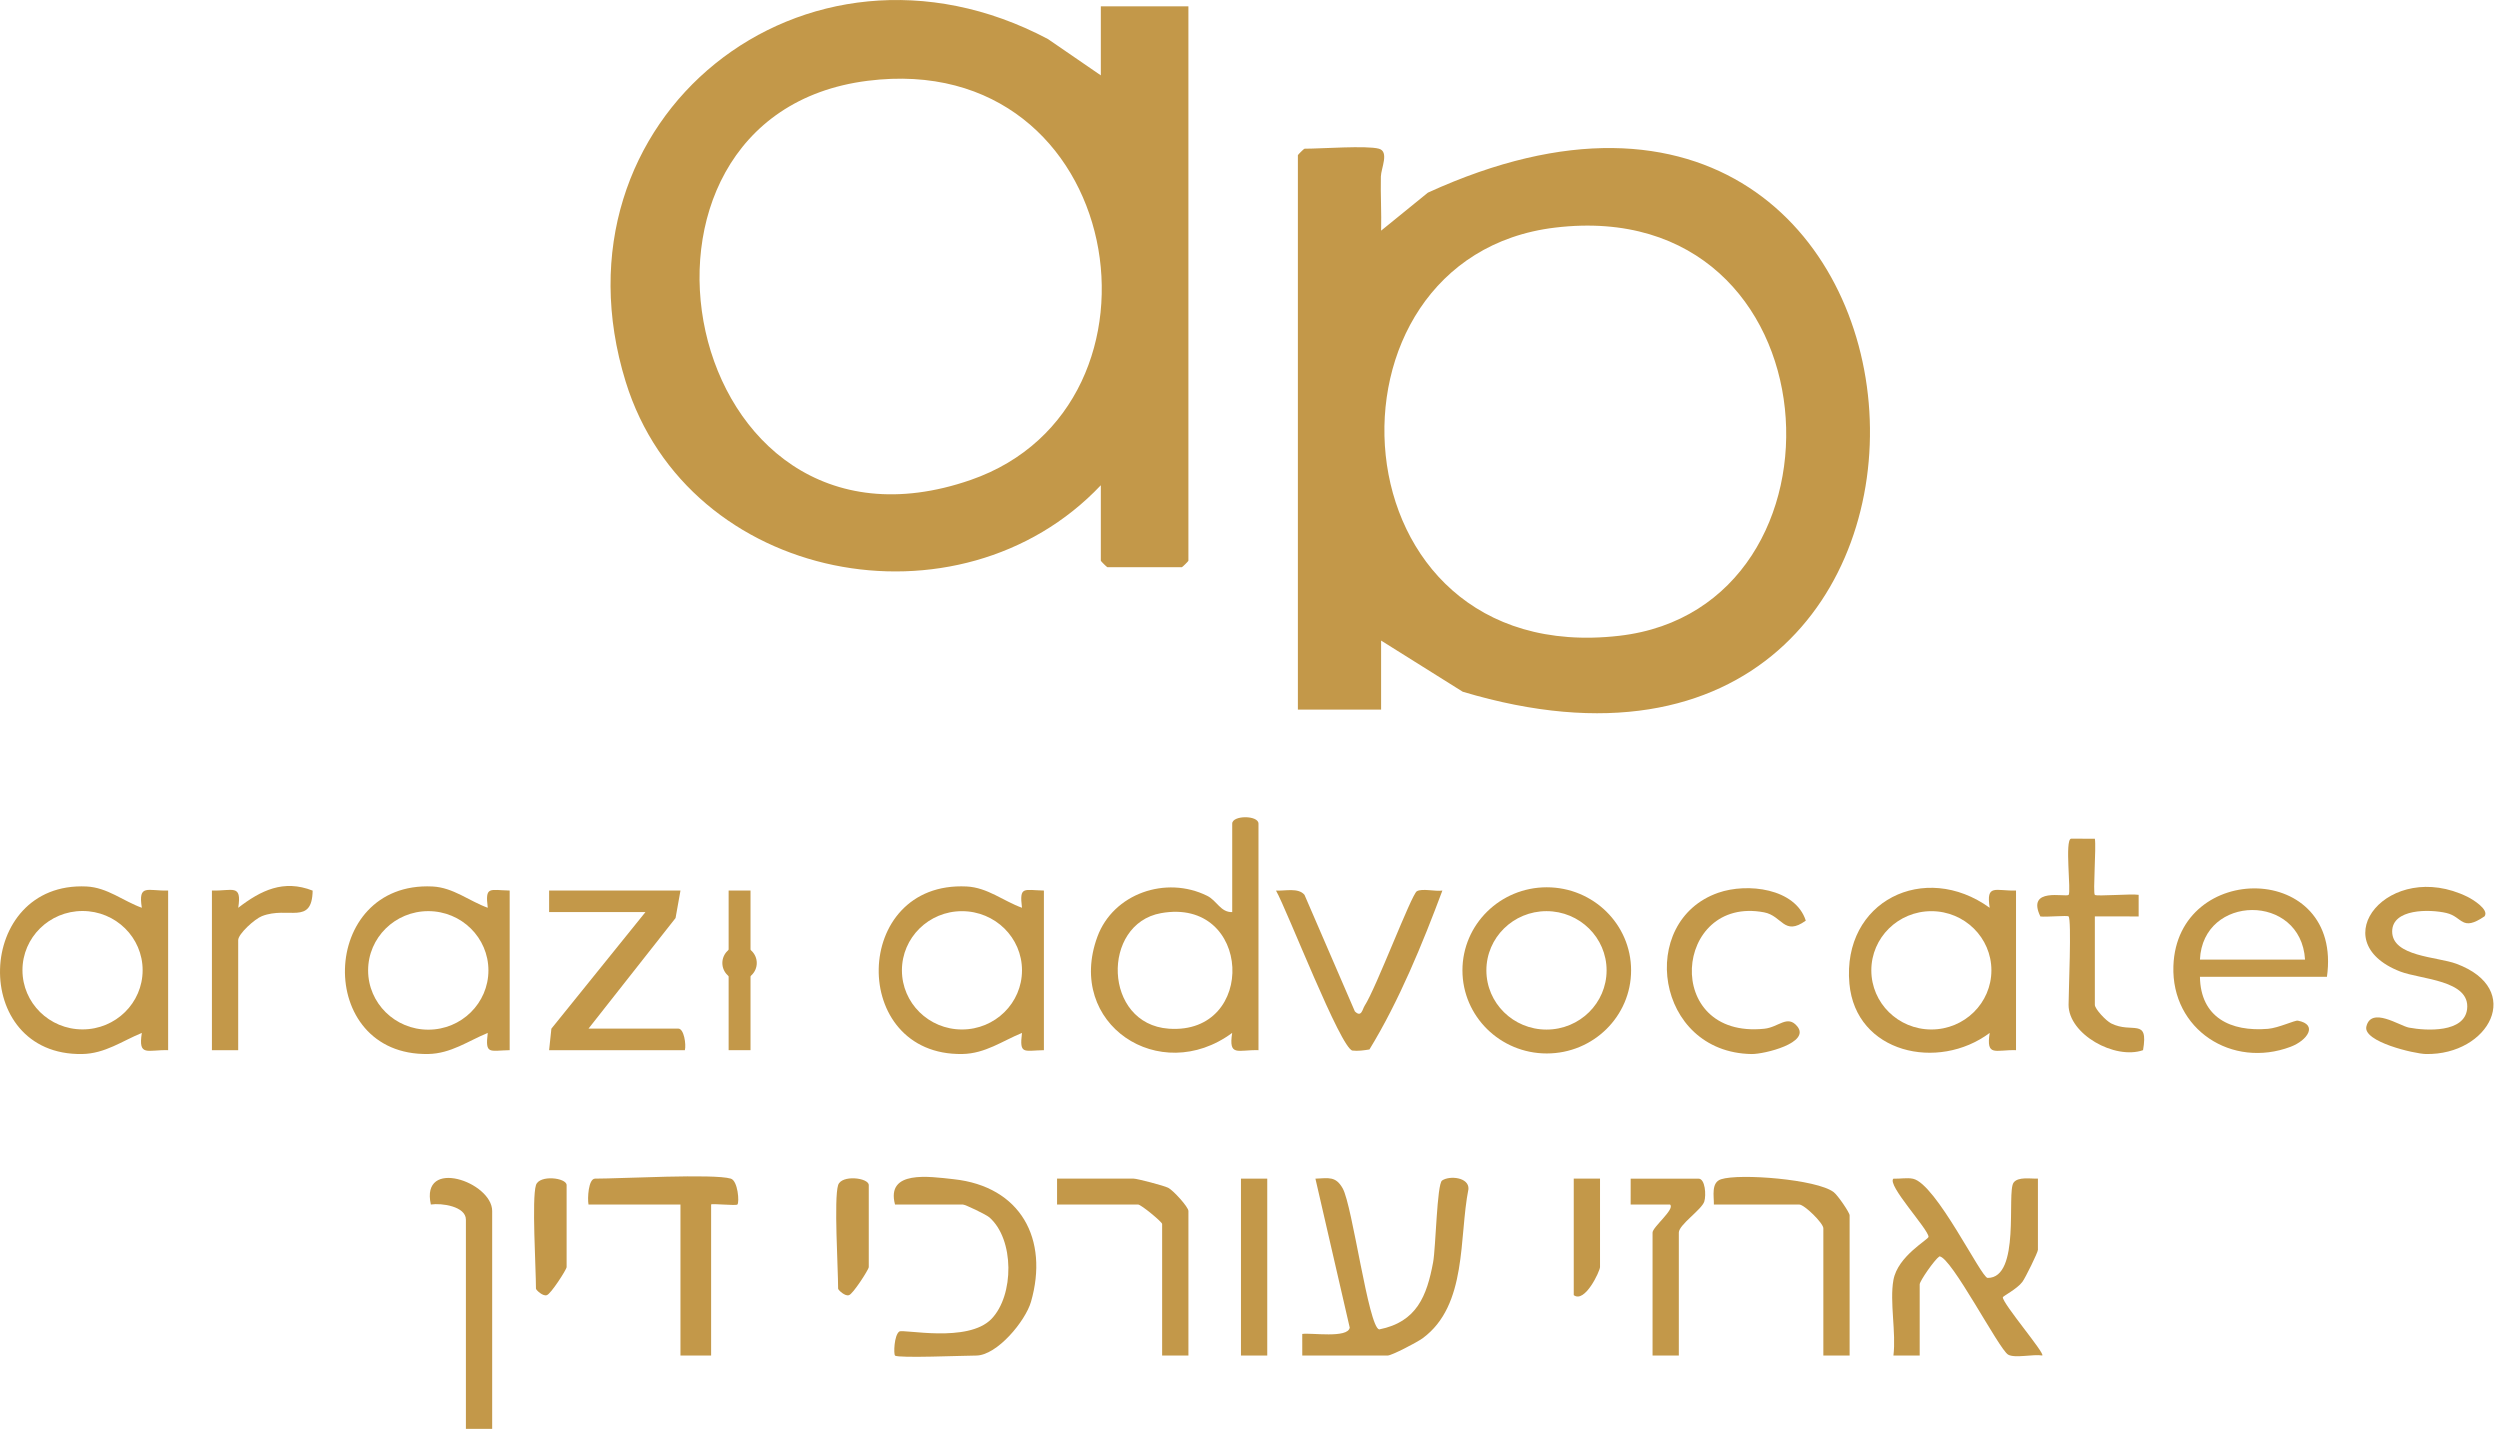<?xml version="1.0" encoding="UTF-8"?> <svg xmlns="http://www.w3.org/2000/svg" width="130" height="75" viewBox="0 0 130 75" fill="none"><path d="M98.458 66.561C98.684 65.308 100.284 64.461 100.283 64.314C100.282 63.924 98.097 61.599 98.459 61.29C98.786 61.308 99.16 61.227 99.476 61.295C100.675 61.553 103.027 66.449 103.356 66.452C105.088 66.463 104.337 62.015 104.705 61.499C104.937 61.174 105.608 61.303 105.972 61.289V64.991C105.972 65.124 105.318 66.452 105.162 66.66C104.878 67.038 104.146 67.398 104.147 67.462C104.149 67.802 106.349 70.378 106.199 70.486C105.732 70.404 104.774 70.643 104.423 70.441C103.948 70.167 101.458 65.335 100.848 65.332C100.587 65.513 99.824 66.616 99.824 66.786V70.488H98.458C98.606 69.298 98.254 67.687 98.458 66.562L98.458 66.561Z" fill="#C39849"></path><path d="M67.718 70.488L67.717 69.365C68.188 69.294 70.088 69.606 70.186 69.037L68.402 61.29C69.1 61.261 69.457 61.153 69.821 61.797C70.327 62.694 71.16 69.022 71.718 69.13C73.676 68.742 74.197 67.385 74.522 65.638C74.663 64.876 74.72 61.573 74.988 61.387C75.378 61.117 76.395 61.218 76.36 61.829C75.858 64.347 76.317 67.868 73.978 69.589C73.703 69.791 72.373 70.488 72.158 70.488H67.718L67.718 70.488Z" fill="#C39849"></path><path d="M46.541 70.488C46.463 70.411 46.492 69.43 46.763 69.24C46.965 69.098 50.327 69.854 51.555 68.585C52.742 67.358 52.755 64.443 51.445 63.301C51.277 63.155 50.195 62.636 50.071 62.636H46.541C46.063 60.829 48.317 61.181 49.587 61.318C53.084 61.694 54.548 64.44 53.611 67.695C53.324 68.691 51.846 70.489 50.754 70.489C50.145 70.489 46.689 70.636 46.541 70.489L46.541 70.488Z" fill="#C39849"></path><path d="M38.003 61.289C38.374 61.403 38.454 62.526 38.345 62.635C38.271 62.709 36.978 62.568 36.978 62.635V70.488H35.384V62.635H30.602C30.542 62.315 30.596 61.289 30.944 61.289C32.302 61.289 37.131 61.021 38.003 61.289V61.289Z" fill="#C39849"></path><path d="M25.593 74.302H24.227V63.421C24.227 62.727 22.957 62.549 22.404 62.635C21.857 60.168 25.593 61.461 25.593 62.972V74.302Z" fill="#C39849"></path><path d="M96.181 70.488H94.814V63.869C94.814 63.605 93.829 62.636 93.562 62.636H89.122C89.13 62.199 88.968 61.492 89.495 61.321C90.454 61.009 94.478 61.321 95.353 61.992C95.567 62.156 96.18 63.054 96.18 63.196V70.488L96.181 70.488Z" fill="#C39849"></path><path d="M61.798 70.488H60.431V63.645C60.431 63.543 59.337 62.635 59.179 62.635H54.967V61.289H58.952C59.131 61.289 60.514 61.648 60.746 61.765C61.01 61.898 61.798 62.764 61.798 62.972V70.488H61.798Z" fill="#C39849"></path><path d="M87.3 70.488H85.933V64.094C85.933 63.805 87.117 62.872 86.843 62.637H84.794L84.795 61.29H88.324C88.672 61.29 88.726 62.146 88.624 62.477C88.496 62.898 87.299 63.684 87.299 64.094V70.488H87.3Z" fill="#C39849"></path><path d="M65.897 61.289H64.53V70.488H65.897V61.289Z" fill="#C39849"></path><path d="M27.87 61.626C28.042 61.075 29.464 61.24 29.464 61.626V65.889C29.464 66.013 28.631 67.306 28.436 67.346C28.242 67.43 27.87 67.079 27.87 67.01C27.87 65.925 27.647 62.339 27.87 61.626Z" fill="#C39849"></path><path d="M43.582 61.626C43.754 61.075 45.176 61.24 45.176 61.626V65.889C45.176 66.013 44.343 67.306 44.148 67.346C43.954 67.43 43.582 67.079 43.582 67.01C43.582 65.925 43.358 62.339 43.582 61.626H43.582Z" fill="#C39849"></path><path d="M83.201 61.289V65.888C83.201 66.086 82.417 67.787 81.835 67.347V61.289H83.201Z" fill="#C39849"></path><path d="M35.385 46.308L35.129 47.738L30.603 53.487H35.271C35.57 53.487 35.687 54.316 35.613 54.609H28.554L28.672 53.491L33.563 47.429H28.554V46.308H35.385Z" fill="#C39849"></path><path d="M129.196 47.649C127.996 48.465 128.068 47.676 127.216 47.476C126.339 47.27 124.394 47.246 124.393 48.438C124.393 49.744 126.734 49.747 127.726 50.114C131.294 51.434 129.43 54.873 126.147 54.809C125.546 54.797 122.861 54.17 123.051 53.379C123.303 52.327 124.778 53.344 125.266 53.436C126.198 53.611 128.149 53.702 128.29 52.47C128.462 50.957 125.874 50.933 124.81 50.519C120.731 48.934 124.244 44.651 128.301 46.63C128.551 46.752 129.454 47.292 129.196 47.649H129.196Z" fill="#C39849"></path><path d="M70.452 52.591C70.797 52.936 70.848 52.472 70.96 52.301C71.547 51.41 73.392 46.516 73.675 46.346C73.947 46.183 74.638 46.367 75.004 46.309C73.968 49.081 72.752 52.051 71.211 54.572C70.928 54.617 70.616 54.663 70.332 54.63C69.725 54.559 66.916 47.29 66.352 46.31C66.814 46.338 67.51 46.145 67.833 46.531L70.452 52.591Z" fill="#C39849"></path><path d="M107.566 47.654C107.501 47.59 106.413 47.696 106.1 47.657C105.352 46.107 107.419 46.673 107.567 46.533C107.711 46.397 107.354 43.661 107.697 43.611L108.933 43.614C109.01 44.064 108.826 46.43 108.931 46.533C109.02 46.621 110.825 46.467 111.21 46.531V47.655L108.932 47.653V52.252C108.932 52.465 109.51 53.08 109.776 53.215C110.877 53.773 111.737 52.883 111.438 54.609C109.969 55.121 107.566 53.777 107.566 52.253C107.566 51.6 107.731 47.816 107.566 47.654V47.654Z" fill="#C39849"></path><path d="M93.901 47.873C92.764 48.694 92.688 47.622 91.73 47.441C87.034 46.556 86.416 54.048 91.748 53.494C92.49 53.417 92.945 52.752 93.455 53.367C94.166 54.226 91.74 54.821 91.081 54.81C86.072 54.727 85.116 47.899 89.351 46.423C90.86 45.897 93.361 46.188 93.901 47.873H93.901Z" fill="#C39849"></path><path d="M11.02 46.308C12.088 46.34 12.585 45.941 12.388 47.205C13.564 46.3 14.743 45.718 16.258 46.312C16.225 48.137 14.988 47.108 13.622 47.638C13.248 47.783 12.386 48.56 12.386 48.888V54.609H11.02V46.308V46.308Z" fill="#C39849"></path><path d="M39.027 46.308H37.889V54.609H39.027V46.308Z" fill="#C39849"></path><path d="M38.457 50.959C38.951 50.959 39.352 50.564 39.352 50.076C39.352 49.589 38.951 49.193 38.457 49.193C37.962 49.193 37.562 49.589 37.562 50.076C37.562 50.564 37.962 50.959 38.457 50.959Z" fill="#C39849"></path><path d="M7.375 47.204C6.41 46.858 5.583 46.149 4.499 46.097C-1.314 45.82 -1.606 54.914 4.279 54.809C5.462 54.787 6.351 54.132 7.375 53.712C7.176 54.975 7.676 54.576 8.743 54.609V46.308C7.676 46.34 7.176 45.941 7.375 47.204ZM4.292 53.529C2.566 53.529 1.168 52.151 1.168 50.45C1.168 48.75 2.566 47.372 4.292 47.372C6.018 47.372 7.417 48.75 7.417 50.45C7.417 52.151 6.018 53.529 4.292 53.529Z" fill="#C39849"></path><path d="M103.464 47.205C100.078 44.759 95.786 46.855 96.169 51.144C96.493 54.767 100.785 55.717 103.464 53.712C103.268 54.976 103.765 54.577 104.833 54.609V46.308C103.764 46.34 103.268 45.941 103.464 47.205ZM100.431 53.533C98.707 53.533 97.309 52.156 97.309 50.457C97.309 48.759 98.707 47.381 100.431 47.381C102.155 47.381 103.553 48.759 103.553 50.457C103.553 52.156 102.155 53.533 100.431 53.533Z" fill="#C39849"></path><path d="M53.143 47.204C52.178 46.856 51.351 46.151 50.267 46.097C44.272 45.799 44.139 54.914 50.047 54.808C51.23 54.787 52.12 54.132 53.143 53.712C53.002 54.861 53.237 54.628 54.283 54.609V46.308C53.237 46.289 53.001 46.056 53.143 47.204ZM50.022 53.533C48.297 53.533 46.9 52.156 46.9 50.457C46.9 48.758 48.297 47.381 50.022 47.381C51.746 47.381 53.144 48.758 53.144 50.457C53.144 52.156 51.746 53.533 50.022 53.533Z" fill="#C39849"></path><path d="M25.363 47.204C24.398 46.857 23.57 46.149 22.486 46.097C16.574 45.814 16.344 54.914 22.267 54.808C23.449 54.787 24.339 54.132 25.363 53.712C25.221 54.861 25.457 54.628 26.503 54.609V46.308C25.457 46.289 25.221 46.056 25.363 47.204ZM22.27 53.543C20.543 53.543 19.142 52.163 19.142 50.461C19.142 48.759 20.543 47.379 22.27 47.379C23.998 47.379 25.398 48.759 25.398 50.461C25.398 52.163 23.998 53.543 22.27 53.543Z" fill="#C39849"></path><path d="M113.017 50.233C112.904 53.535 116.064 55.583 119.114 54.432C119.981 54.105 120.557 53.278 119.487 53.074C119.338 53.045 118.482 53.453 117.939 53.499C115.987 53.662 114.43 52.905 114.397 50.795H121.001C121.843 44.785 113.205 44.737 113.017 50.233V50.233ZM114.397 49.898C114.549 46.489 119.655 46.435 119.862 49.898H114.397Z" fill="#C39849"></path><path d="M64.075 42.83V47.429C63.47 47.448 63.284 46.836 62.772 46.582C60.627 45.518 57.888 46.469 57.064 48.711C55.398 53.247 60.303 56.493 64.073 53.711C63.876 54.975 64.373 54.577 65.441 54.609V42.83C65.441 42.385 64.075 42.385 64.075 42.83H64.075ZM60.778 53.492C57.361 53.25 57.257 48.043 60.371 47.484C65.109 46.632 65.394 53.819 60.778 53.492Z" fill="#C39849"></path><path d="M80.432 46.139C78.01 46.139 76.047 48.073 76.047 50.459C76.047 52.845 78.01 54.78 80.432 54.78C82.854 54.78 84.817 52.845 84.817 50.459C84.817 48.073 82.853 46.139 80.432 46.139ZM80.418 53.538C78.692 53.538 77.292 52.16 77.292 50.459C77.292 48.758 78.692 47.38 80.418 47.38C82.144 47.38 83.543 48.758 83.543 50.459C83.543 52.16 82.144 53.538 80.418 53.538Z" fill="#C39849"></path><path d="M57.243 0.329V3.919L54.493 2.03C41.864 -4.655 28.311 6.18 32.536 19.85C35.776 30.333 49.896 33.001 57.243 25.233V29.159C57.243 29.183 57.56 29.495 57.585 29.495H61.456C61.48 29.495 61.797 29.183 61.797 29.159V0.329H57.243ZM50.475 24.958C35.303 30.218 30.664 6.022 45.119 4.201C58.576 2.505 61.628 21.091 50.475 24.958Z" fill="#C39849"></path><path d="M74.25 10.018L71.818 11.994C71.842 11.06 71.785 10.117 71.805 9.181C71.815 8.756 72.25 7.883 71.703 7.733C71.062 7.557 68.717 7.733 67.832 7.733C67.807 7.733 67.49 8.046 67.49 8.069V36.9H71.817V33.31L76.062 35.97C105.929 44.928 103.183 -3.222 74.25 10.018L74.25 10.018ZM84.202 33.061C69.147 34.795 67.978 13.37 80.875 11.834C95.643 10.075 96.835 31.606 84.202 33.061Z" fill="#C39849"></path></svg> 